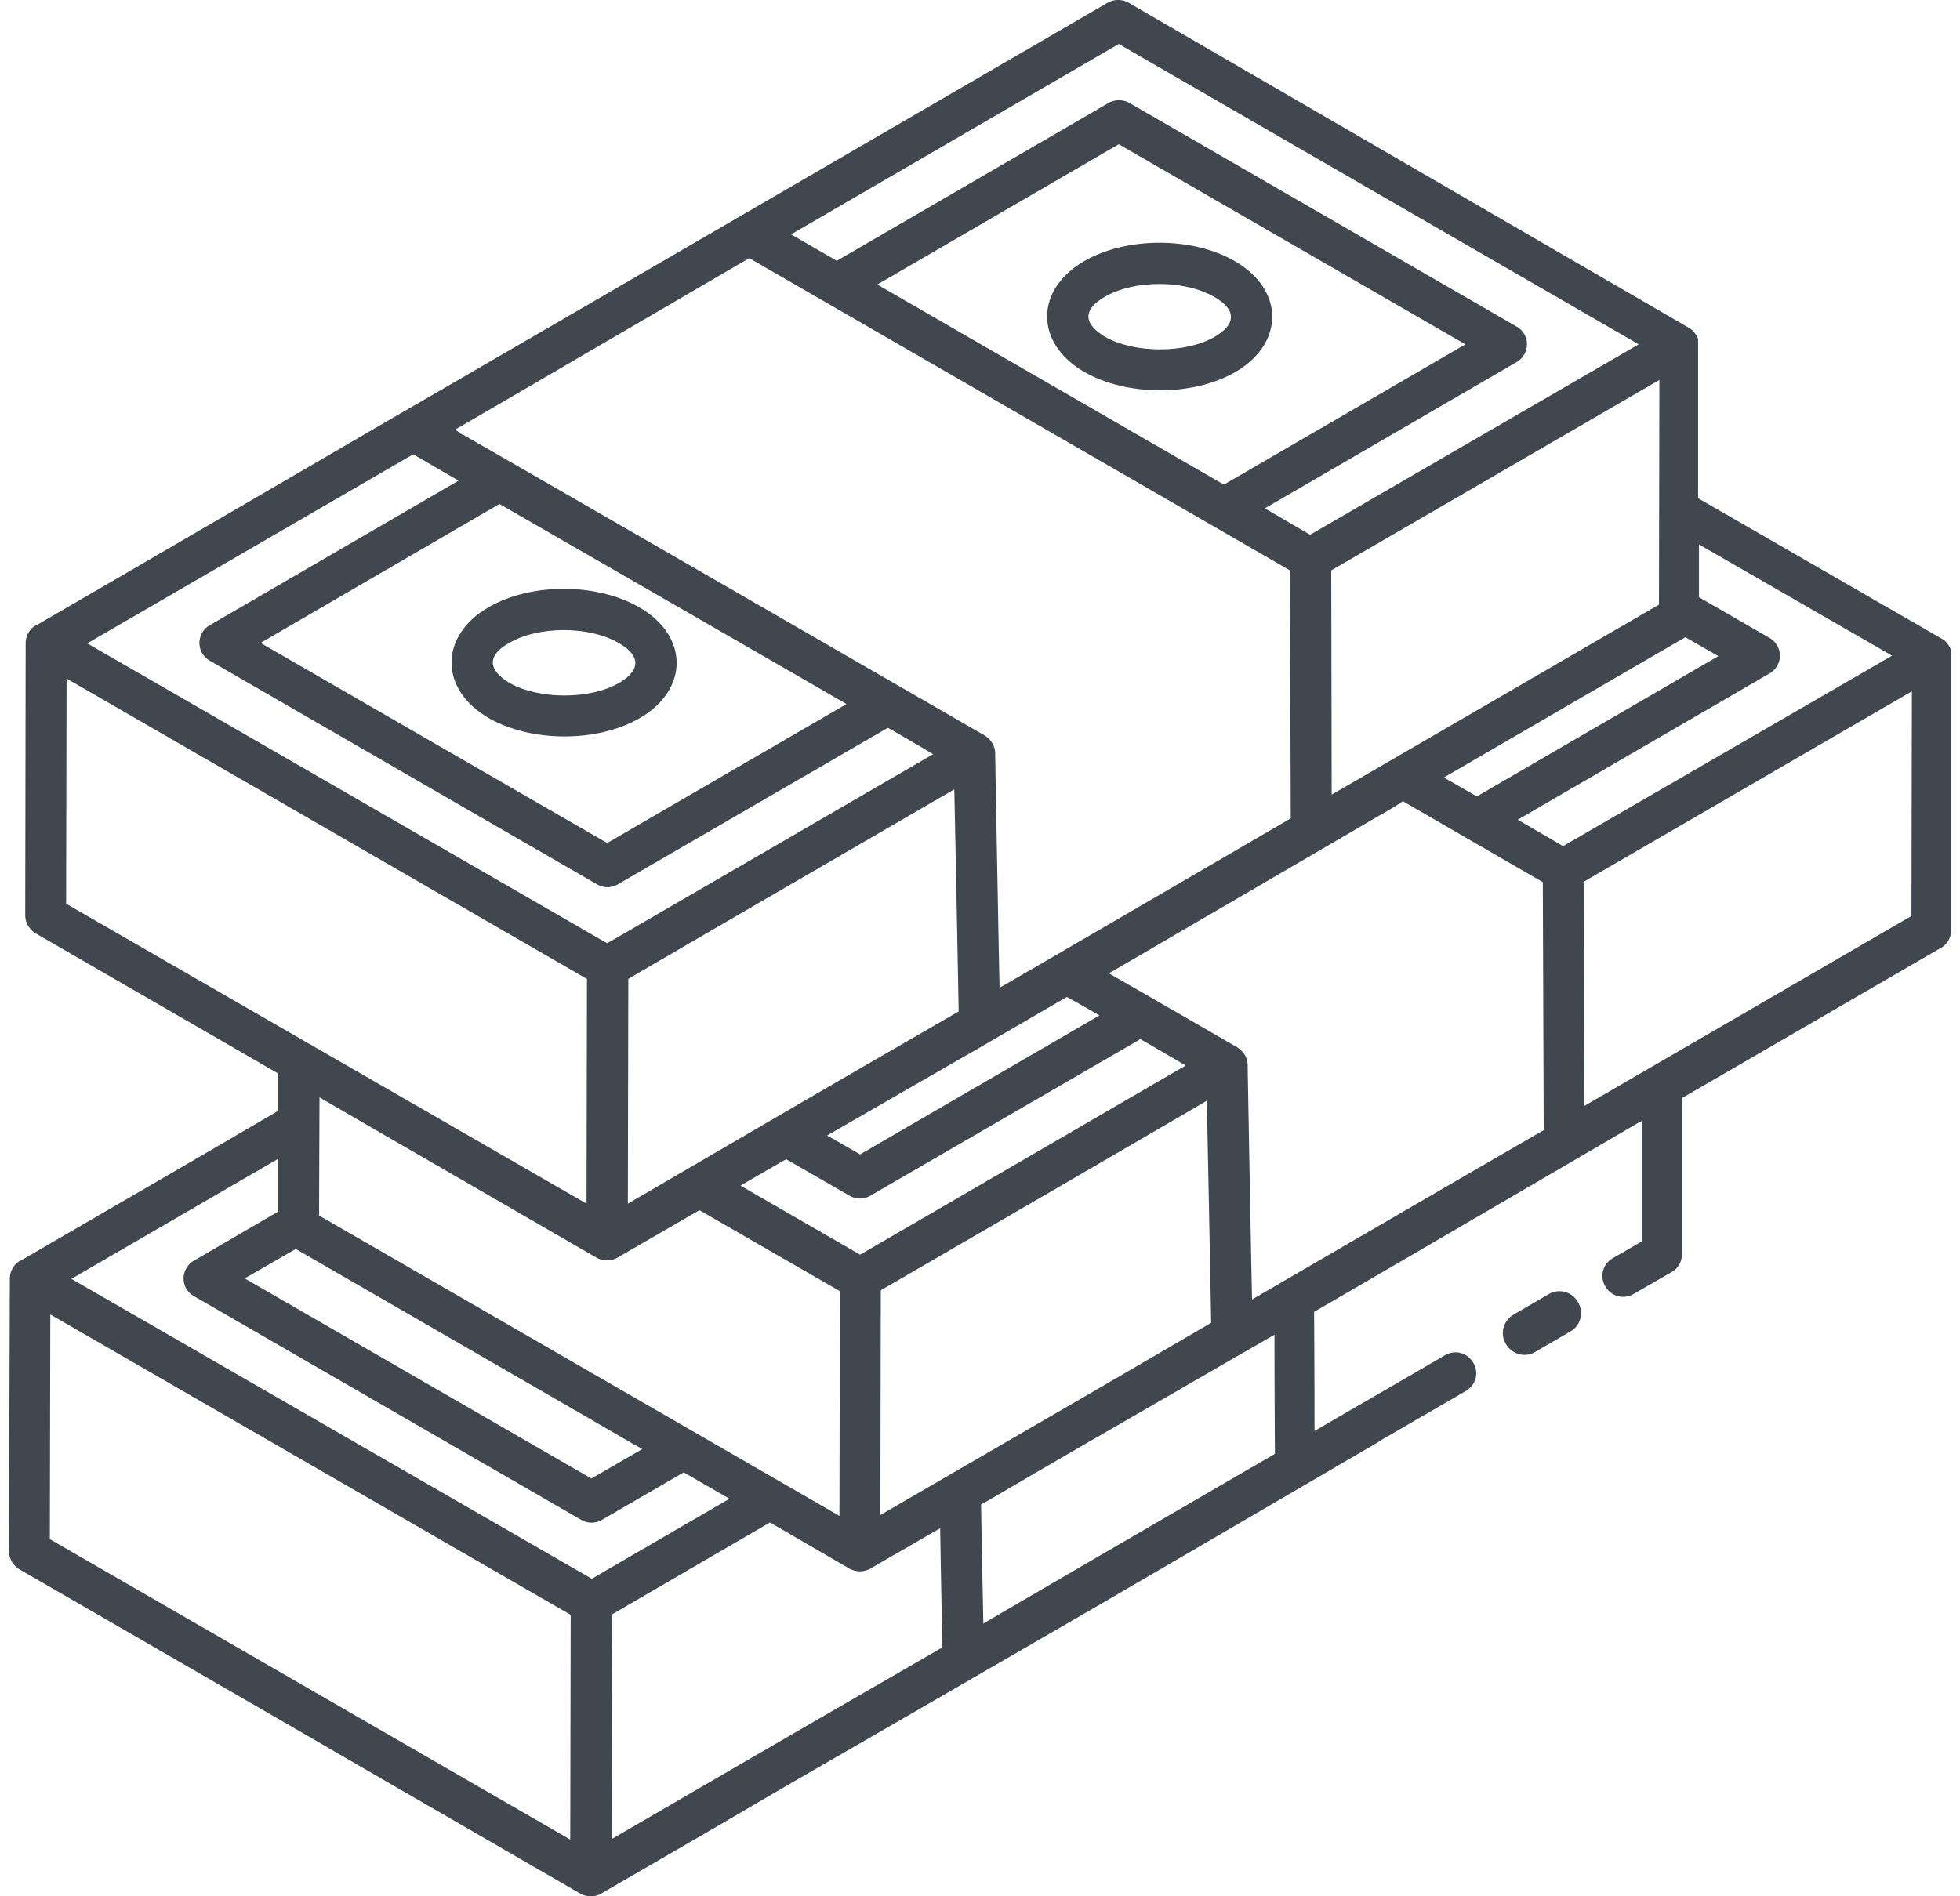 <svg width="155" height="150" fill="none" xmlns="http://www.w3.org/2000/svg"><path d="M119.712 103.978l2.749-1.601a1.676 1.676 0 012.33.627c.487.8.209 1.878-.626 2.33l-2.748 1.6c-.8.487-1.844.209-2.331-.626-.487-.8-.208-1.843.626-2.33z" fill="#40474F"/><path d="M.708 122.692c0 .592.313 1.114.8 1.427l22.75 13.149 4.558 2.644 17.08 9.879c.522.279 1.148.279 1.635 0l6.122-3.548 3.235-1.878 3.618-2.122 3.235-1.879c.661-.383 7.062-4.07 12.28-7.096l10.575-6.123c3.166-1.844 16.28-9.497 20.977-12.245.974-.556 1.565-.904 1.635-.974l3.235-1.878 3.478-2.018c.835-.487 1.079-1.53.522-2.331-.487-.73-1.426-.939-2.191-.487-4.036 2.366-7.932 4.592-10.297 5.984 0-.522 0-5.079-.035-9.427l3.896-2.262c3.166-1.843 16.28-9.496 20.976-12.245.418-.243.766-.452 1.044-.59v9.53c-.07.035-.904.523-2.296 1.323-.835.487-1.078 1.53-.522 2.33.487.731 1.427.94 2.192.487l2.957-1.704c.522-.279.835-.8.835-1.392V86.862l.73-.417L153.456 75c.522-.278.835-.8.835-1.391V51.415c-.139-.348-.383-.696-.696-.87l-19.306-11.132V26.821c-.139-.348-.383-.696-.696-.87L89.24.209a1.705 1.705 0 00-1.635 0C41.165 27.203 29.894 33.743 31.912 32.56 24.259 37.013 14.727 42.58 2.865 49.467H2.83c-.487.278-.8.834-.8 1.391l-.035 21.533c0 .591.313 1.113.8 1.426l19.202 11.097v2.957C16.12 91.315 9.335 95.246 1.612 99.733h-.034c-.487.279-.8.835-.8 1.392l-.07 21.567zm44.84-11.096l4.557 2.643.696.383-4.035 2.331-27.412-15.828 4.035-2.33 22.159 12.801zm-20.28-24.803l.278.174 4.557 2.643 17.08 9.88c.522.278 1.148.278 1.635 0l6.122-3.548.383-.21 11.097 6.402-.035 17.776-41.152-23.76.034-9.357zM69.62 119.84l.035-17.776c-.348.209 25.464-14.784 25.777-14.993.035 1.009.348 17.254.348 17.567-12.106 7.062-4.94 2.888-26.16 15.202zm25.847-32.769c0-.07 0-.035 0 0zM68.02 99.246l-9.462-5.461 3.235-1.879.383-.208 5.01 2.887a1.617 1.617 0 001.634 0L90.18 82.2c.277.139 3.304 1.913 3.582 2.087L68.02 99.246zm18.924-18.924L68.02 91.315l-2.609-1.496c1.566-.904 7.236-4.174 11.897-6.853l7.062-4.105c.94.522 1.809 1.01 2.574 1.461zm-11.48-17.88c.035 1.009.348 17.254.348 17.567-12.14 7.027-4.974 2.853-26.16 15.202l.036-17.776c-.348.174 25.429-14.784 25.776-14.993zm0 0c0-.07 0-.07 0 0zM5.266 53.676l41.153 23.76-.035 17.775L5.23 71.487l.035-17.811zm27.412-17.741l3.583 2.087-19.69 11.445c-.486.278-.8.834-.8 1.391 0 .591.314 1.113.8 1.392l30.648 17.706a1.617 1.617 0 001.635 0l21.359-12.384c.278.139 3.304 1.913 3.583 2.087L48.018 74.617 6.9 50.893l25.777-14.958zm6.818 3.93c1.148.661 19.028 10.958 27.447 15.828L48.018 66.686 20.606 50.858l18.89-10.992zm-3.548-5.844c-.105.07-.105.07 0 0zM59.254 20.42l42.753 24.698v-.035c0 .94.069 19.342.069 19.655.348-.209-22.68 13.219-23.028 13.393-.035-1.113-.348-18.228-.348-18.541 0-.557-.313-1.079-.8-1.392-30.126-17.393-38.996-22.507-41.257-23.794h-.035c-.035 0-.07-.035-.104-.07 0 0 .034 0 .034.035-.034-.035-.07-.035-.104-.07 0 0-.035 0-.035-.034h.035a2.007 2.007 0 00-.244-.14c.035 0 .035.035.07.035-.035 0-.07-.034-.104-.07-.035 0-.035-.034-.07-.034-.035-.035-.07-.035-.104-.07 1.356-.765 22.959-13.392 23.272-13.566zm10.123 2.087L88.475 11.41l27.412 15.828-19.098 11.097-27.412-15.828zm60.216 4.73l-25.986 15.064-3.583-2.088 19.933-11.584c.487-.278.8-.835.8-1.391 0-.591-.313-1.113-.8-1.392L89.31 8.14c-.487-.278-1.114-.278-1.635 0L66.177 20.628l-3.618-2.087L88.475 3.48l41.118 23.759zm1.634 2.819l-.034 17.776c-.313.174-19.168 11.131-25.882 15.027 0-1.008-.034-17.428-.034-17.74l25.95-15.063zm4.662 21.846l-19.098 11.097-2.609-1.496 19.098-11.097 2.609 1.496zm-10.645 17.845l25.951-15.062-.035 17.776c-.313.174-19.167 11.131-25.881 15.027 0-1.008-.035-17.428-.035-17.74zm-1.635-2.817l-3.583-2.088 19.933-11.584c.487-.278.8-.835.8-1.391 0-.557-.313-1.113-.8-1.392l-5.601-3.235v-4.174l15.272 8.8-26.021 15.064zm-24.594 35.865c-.035-1.114-.348-18.229-.348-18.542 0-.556-.313-1.078-.8-1.391a2482.966 2482.966 0 00-10.192-5.88l.278-.138c3.165-1.844 16.28-9.497 20.976-12.245.974-.557 1.566-.905 1.635-.974l.383-.244 11.062 6.401v-.035c0 .94.07 19.342.07 19.655.313-.21-22.716 13.184-23.064 13.393zM77.76 128.432c0-.556-.104-5.009-.174-9.427l.627-.348 3.618-2.122 3.235-1.878c.66-.383 7.061-4.07 12.28-7.097l3.443-1.983c0 4.697.035 9.288.035 9.428.278-.174-22.75 13.219-23.064 13.427zm-29.394 17.046l.035-17.776c-.174.104 6.087-3.548 12.488-7.271l6.296 3.653c.522.278 1.148.278 1.635 0l5.531-3.2c.07 4.522.174 9.253.174 9.427-12.14 7.027-4.974 2.852-26.16 15.167zM5.648 101.16l16.35-9.497v4.174l-6.68 3.896c-.487.279-.8.835-.8 1.392 0 .591.313 1.113.8 1.391l30.647 17.707a1.618 1.618 0 001.635 0l6.47-3.757 3.618 2.087-10.888 6.331L5.648 101.16zm-1.705 20.593l.035-17.776 41.152 23.76-.034 17.776-41.153-23.76z" fill="#40474F"/><path d="M85.726 20.663c-3.896 2.261-3.896 6.505.035 8.766 3.34 1.914 8.558 1.949 11.932 0 3.896-2.26 3.896-6.505-.035-8.766-3.34-1.948-8.592-1.948-11.932 0zm1.635 2.818c2.331-1.357 6.297-1.357 8.662 0 1.705.974 1.81 2.122.035 3.165-2.296 1.322-6.331 1.322-8.662 0-1.74-1.043-1.774-2.156-.035-3.165zM38.626 48.041c-3.896 2.261-3.896 6.505.035 8.766 3.34 1.914 8.557 1.948 11.931 0 3.897-2.26 3.897-6.505-.034-8.766-3.375-1.948-8.593-1.948-11.932 0zm1.635 2.818c2.33-1.357 6.296-1.357 8.662 0 1.704.974 1.808 2.122.034 3.165-2.296 1.322-6.33 1.322-8.662 0-1.739-1.043-1.774-2.191-.034-3.165z" fill="#40474F"/></svg>